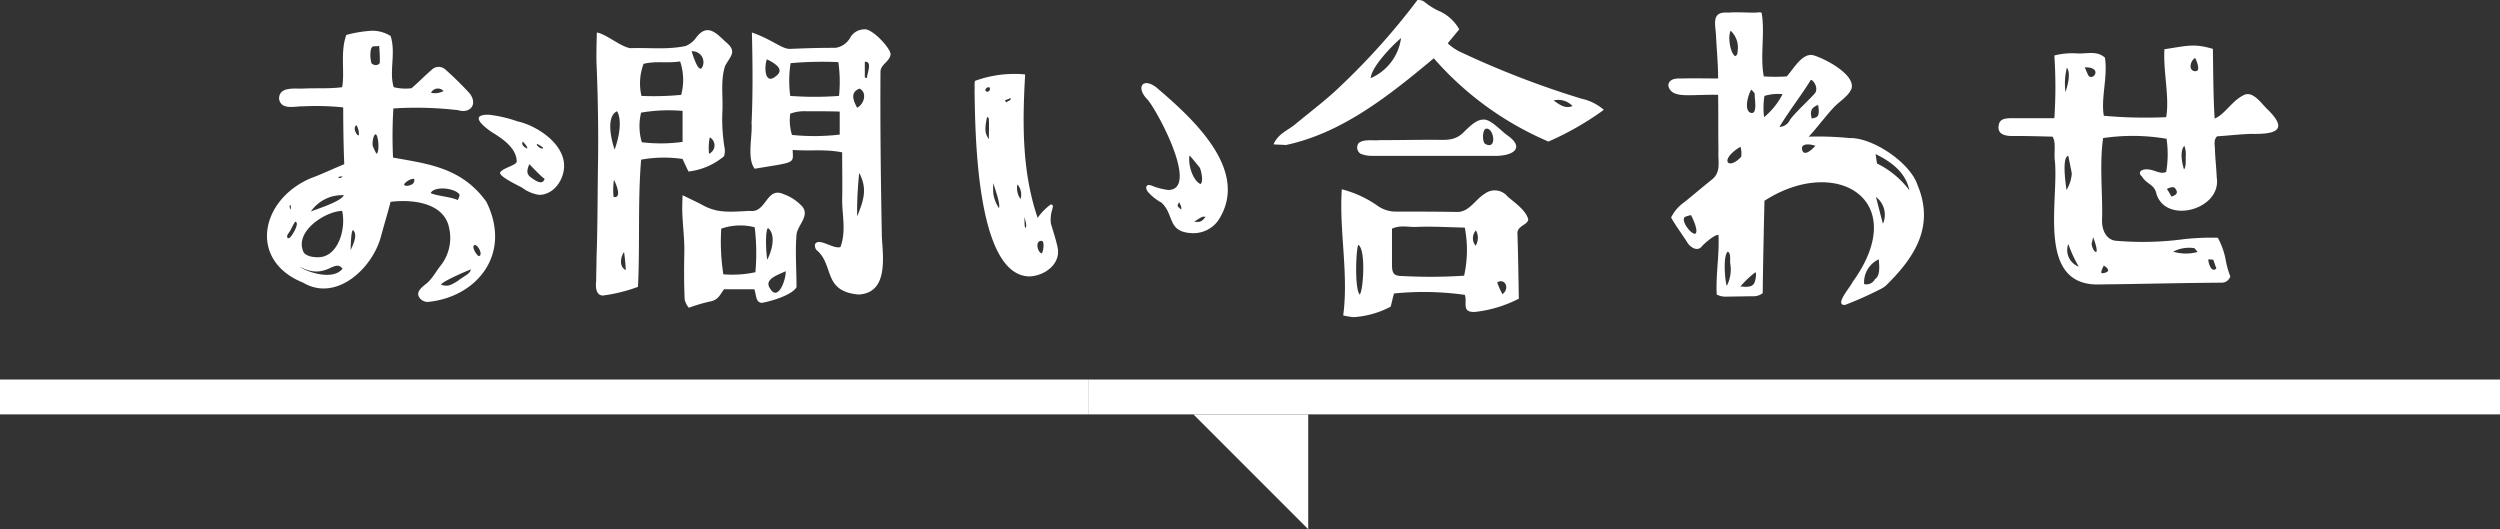 <svg xmlns="http://www.w3.org/2000/svg" width="287" height="60.754" viewBox="0 0 287 60.754">
  <rect x="0" y="0" width="287" height="60.754" fill="#333333" stroke="none"/>
  <g id="グループ_69661" data-name="グループ 69661" transform="translate(-555 -2027.43)">
    <path id="パス_328354" data-name="パス 328354" d="M-110.2-1.12c3.84,2.28,8.04-1.72,8.96-5.4.36-1.32.76-2.64,1.08-3.88,2.56-.32,6.16.12,6.72,3a5.131,5.131,0,0,1-.88,4.2c-.52.64-.88,1.32-1.44,1.92-.4.44-1.52,1-1.16,1.76a1.147,1.147,0,0,0,1.16.6c5.52-.6,9.56-5.48,6.6-11.48-2.84-3.96-6.76-4.36-10.72-5.08a53.13,53.13,0,0,1,.04-5.64,41.11,41.11,0,0,1,7.44.2c1.28.4,2.28-.56,1.36-1.88a37.567,37.567,0,0,0-2.84-2.8,1.138,1.138,0,0,0-1.6.08c-.8.68-1.52,1.44-2.28,2.08a5.8,5.8,0,0,1-2.04-.12c-.56-1.8.28-3.92-.36-5.88a3.973,3.973,0,0,0-2.2-.6,14.44,14.44,0,0,0-2.88.48c-.72,1.96-.16,4.24-.48,6-1.56.2-2.92.08-4.52.16-.88.04-2.76-.28-2.72,1.2.24,1.32,1.88.8,2.72.84a29.848,29.848,0,0,1,4.64.12c0,2.2.04,4.44.12,6.52-1.28.52-2.6,1.16-3.92,1.64C-115.16-10.56-116.48-3.64-110.2-1.12Zm19.72-4.32c.32-.04.96,1.08.48,1.28C-90.32-4.24-90.96-5.4-90.48-5.44Zm-1.96,4.12c-.88.52-1.12.68-1.92.44.04-.36,3.08-1.64,3.4-1.76C-90.96-2.16-91.76-1.88-92.44-1.32Zm.16-9.96c.12.16-.12.52-.16.68-.88-.4-2.28-.44-3.12-.8C-95.16-12.24-92.84-12-92.28-11.28Zm-6.08-1.4a1.606,1.606,0,0,1,.76-.36c.28-.04.16.36.04.52C-97.96-12.12-99.08-12.12-98.36-12.68Zm4.28-10.44a2.069,2.069,0,0,1-1.44.2A.882.882,0,0,1-94.08-23.12Zm-7.68,7.2s-.12-.08-.44-.88c-.08-.2,0-1.24.32-1.36C-101.56-18.08-101.4-16.16-101.76-15.92Zm-.68-11.88c.16-.72.48-.32.96-.52a14.8,14.8,0,0,1,.08,1.96c-.16.36-.72.32-.96.04A3.58,3.58,0,0,1-102.44-27.8Zm-1.64,8.6a1.952,1.952,0,0,1,.28.96C-103.72-17.52-104.68-18.84-104.08-19.2Zm-.4,12.04c.6.52,0,1.72-.28,2.32C-104.72-4.76-104.76-6.96-104.48-7.16Zm-7.16-2.88c.04.16.04.48-.04.52C-111.72-9.68-111.84-10-111.64-10.04Zm.08,3.56c-.36.52-.68.16-.32-.32.24-.24.64-1.28.8-1.32C-110.6-7.96-111.36-6.72-111.56-6.48Zm1.04,3.56c2.96,1.56,3.92-1.04,4.84.2C-106.92-1.16-110.36-2.64-110.52-2.92Zm4.8-6.44c.48,2.16-.52,5.4-2.84,5.32-.6,0-1.36-.16-1.6-.6C-111.24-7-107.64-9.32-105.72-9.36Zm.16-3.96v-.04c-.24.16-.4.32-.6.16C-106.08-13.36-105.76-13.28-105.56-13.32Zm.04,2.16c-.4.8-3.44,1.68-3.8,1.88A4.353,4.353,0,0,1-105.52-11.16Zm17.24-7.08c1.36.84,2.6,1.88,2.6,3.24-.12.44-1.56.68-1.92,1.24,0,.24.28.6,2.52,1.72a4.311,4.311,0,0,0,1.96.84c1.88,0,3.12-2.12,2.84-3.84-.4-2.4-3.32-4.16-5.32-4.6a15.05,15.05,0,0,0-3.28-.76C-91.6-20.44-88.76-18.52-88.28-18.24Zm4.96,1.2a2.759,2.759,0,0,1,.68.44C-82.72-16.28-83.6-16.96-83.32-17.04Zm.84,4c-.2.68-.84.36-1.4-.04-.76-.48-.64-.92-.36-1.64C-84.2-14.72-82.92-13.32-82.48-13.04Zm-2.48-4.28c.12.2.56.56.48.8C-84.8-16.64-85.24-17-84.96-17.32ZM-46.44.24c3.36-.16,2.84-4.12,2.68-6.52-.12-6.28-.2-12.72-.16-19.04,0-.88,1.08-1.16,1.16-2.04-.04-.72-2.16-3-3.04-2.84a1.869,1.869,0,0,0-1.6.96,2.318,2.318,0,0,1-1.68,1.16c-1.96,0-3.2.04-5.2.12-.96.04-2-1.04-4.4-1.88.08,3.44.12,7.04-.04,10.4.12,1.48-.56,4.08.36,5.24,4.8-.8,4.4-.56,4.36-2.16,2.04.16,3.64-.12,5.68.28,0,1.8.04,3.68,0,5.44,0,1.84.48,3.6-.2,5.44-.88.24-2.52-1.16-2.92-.32a.862.862,0,0,0,.16.64C-49.2-3.2-50.6-.12-46.44.24Zm.08-13.96c.96,1.84.52,3.12-.24,5A41.849,41.849,0,0,1-46.36-13.72Zm-7.72-4.36a5.635,5.635,0,0,1-.2-2.44,4.708,4.708,0,0,1,1.8-.28c1.24,0,2.72,0,3.88.04v2.64A25.063,25.063,0,0,1-54.08-18.08Zm-.2-4.48a13.064,13.064,0,0,1,.04-3.76,42.38,42.38,0,0,1,5.48-.12,15.752,15.752,0,0,1,.08,3.88A37.381,37.381,0,0,1-54.28-22.56Zm7.96-.84c.88.44.56,1.76-.28,2.2C-47-21.96-47.48-22.96-46.32-23.4Zm-10.64-3.36c.72.36,2.2,1.12,1,1.96C-57.24-23.76-57.28-25.96-56.96-26.76Zm11.48,2.16-.24-.08v-1.8C-44.8-26.56-45.48-25.08-45.48-24.6ZM-75.8.36a18.664,18.664,0,0,0,4.04-1c.24-4.92-.04-9.68.36-14.6a14.628,14.628,0,0,1,4.76-.08c.24.52.44.96.68,1.44a7.67,7.67,0,0,0,4.08-1.76,2.009,2.009,0,0,0,.08-.84,20.2,20.2,0,0,1-.28-4.08c.12-1.8-.24-3.72.32-5.44.6-1.12,1.4-1.64.16-2.68-1.04-.92-2.16-2.4-3.52-.52a2.7,2.7,0,0,1-1.2.92c-2.2.44-4.16.16-6.32.24-1.12-.16-2.72-1.6-3.84-1.8,0,0-.08,2.44-.04,3.56.16,3.6.24,8.32.16,12.12-.04,3.36-.04,6.88-.16,10.24,0,.84-.04,1.76-.04,2.64C-76.64-.64-76.6.32-75.8.36Zm2.44-5a20.215,20.215,0,0,1,.2,2.08C-73.96-2.96-73.76-4.08-73.36-4.64Zm-1.2-6.32a7.951,7.951,0,0,1,.04-1.96C-74.28-12.52-73.56-10.76-74.56-10.96Zm11.04-6.84a1.049,1.049,0,0,1-.08,1.88A6.082,6.082,0,0,1-63.52-17.8Zm-10.64-3c.64,1.12.16,3.2-.28,4.4C-74.76-17.28-75.52-20.16-74.16-20.8Zm2.84,3.56a6.53,6.53,0,0,1-.08-3.4,18.847,18.847,0,0,1,4.76-.2v3.56A18.276,18.276,0,0,1-71.32-17.24Zm-.04-5.32a6.377,6.377,0,0,1,.24-3.68c1.44-.36,2.72-.04,4.2-.28a6.671,6.671,0,0,1,.12,3.84A32.66,32.66,0,0,1-71.36-22.56Zm5.76-5.12a1.251,1.251,0,0,1,1.16,1.92C-64.88-25.28-65.48-27.32-65.6-27.68Zm-.32,29.44a18.764,18.764,0,0,1,2.44-.72c.96-.16,1.16-.84,1.6-1.4h3.48c.24.64.12,1.48.84,1.56,1-.16,3.48-.88,4-1.8,0-2-.16-4.08,0-6.04.12-1.08,1.52-2.12.68-3.2a5.3,5.3,0,0,0-2.16-1.44c-2-.92-1.96,2.2-3.88,1.92-2.4.12-3.76.28-5.52-.72-.28-.16-1.88-.92-2.2-1.08,0,0-.04.96-.04,1.44,0,1.68.28,3.44.24,5.16C-66.48-2.8-66.48-1-66.4.8A2.18,2.18,0,0,0-65.92,1.76Zm11.12-4.2c.04,1-.88,3.48-1.76,2.04C-57.4-1.52-55.68-2-54.8-2.44Zm-7.16.36a24.139,24.139,0,0,1-.24-5.24,6.652,6.652,0,0,1,3.84-.16,24.687,24.687,0,0,1,.08,5.16A12.506,12.506,0,0,1-61.96-2.08Zm5.12-5.32c1,.8.4,2.76-.08,3.64C-57.04-4.4-57.2-6.96-56.84-7.4Zm23.72-15.72c.08,4.44.12,21.16,6.28,21.28,1.76-.04,3.8-1.48,3.2-3.56-.2-.88-.48-1.68-.72-2.52a3.825,3.825,0,0,1,.16-1.6c0-.08.24-.64-.2-.56a6.673,6.673,0,0,0-1.48,1.52c-1.68-4.96-1.8-10.12-1.44-16.32,0-.16,0-.16-.16-.16a8.7,8.7,0,0,0-1-.04,12.958,12.958,0,0,0-4.6.8C-33.16-23.88-33.08-23.44-33.12-23.12Zm7.64,17.2c.48-.08.24,1.4.04,1.44C-25.88-4.64-26.2-5.88-25.48-5.92ZM-27.4-8.76c.04.36.36,1.12.12,1.36C-27.44-7.48-27.36-8.8-27.4-8.76Zm-.8-3.64a1.8,1.8,0,0,1,.36,1.68A2.115,2.115,0,0,1-28.2-12.4Zm-3.28-5.2c-.44-.64-.52-1.08-.2-2.56a.817.817,0,0,1,.2.2C-31.44-19.04-31.48-18.12-31.48-17.6ZM-29-22.32c.12.32-.28.28-.48.52,0-.04-.12-.16-.16-.24C-29.56-22.08-29.12-22.24-29-22.32Zm-1.96,9.72c-.12-.08.88,2.4.64,2.92a4.1,4.1,0,0,1-.64-1.6A7.241,7.241,0,0,1-30.96-12.6Zm-.52-10.96c.24.04.12.52-.16.52C-32.08-23.08-31.84-23.56-31.48-23.56Zm20.6,11.8a7.514,7.514,0,0,1-1.96-.52c-.72-.24-.68.44-.32.8a5.547,5.547,0,0,0,1.48,1.16c1.56,1.4.6,3.44,3.64,3.52A3.519,3.519,0,0,0-5.16-8.24C-1.36-14-8.2-20.08-12.28-23.56c-1.56-1.16-2.32.04-1.04,1.36C-12.32-21.2-7.2-11.8-10.88-11.76ZM-6.6-8.68c-.52.68-.72.6-1.32.56C-6.96-8.72-7-8.72-6.6-8.68Zm-1.84-7.04c.04,0,1.12,1.32,1.2,1.44.2.56.4,1.64.04,1.84C-8.08-12.88-8.64-14.68-8.44-15.72Zm-.96,6.2c-.56-.44-.44-.44-.24-.84C-9.52-10.12-9.32-9.8-9.4-9.52ZM36.56-22.24a103.359,103.359,0,0,1-13.72-5.28A5.559,5.559,0,0,1,21.2-28.6l1.32-1.6a4.938,4.938,0,0,0-2.44-2.16,7.964,7.964,0,0,1-1.56-1,1.151,1.151,0,0,0-.8-.2A79.087,79.087,0,0,1,8.8-23.6c-1.4,1.36-3.44,2.92-5.04,4.24-.88.76-2,1.08-2.56,2.36.44.04.96.04,1.4.08,6.48-1.36,11.92-5.72,17-9.96a36.415,36.415,0,0,0,13.16,9.56,33.768,33.768,0,0,0,6.36-3.64A5.74,5.74,0,0,0,36.56-22.24ZM12.36-24.6c.08-1.32,2.56-3.84,3.48-4.6A5.863,5.863,0,0,1,12.36-24.6Zm21,2.56a2.233,2.233,0,0,1,2.16.64C34.72-21.04,34-21.56,33.36-22.04ZM9.2,2.64a7.948,7.948,0,0,0,1.2.2,10.578,10.578,0,0,0,4.24-1.2c.04-.04.28-1.2.4-1.52a33.971,33.971,0,0,1,8.12.16c.32.84-.44,2.04,1.16,1.96A14.469,14.469,0,0,0,29.36.72c-.04-2.6-.08-5.04-.16-7.64.12-.76,1.24-.88,1.24-1.48-.28-1.04-1.52-1.88-2.36-2.6a1.9,1.9,0,0,0-2.64-.32c-1.08.64-1.8,2.16-3.24,2.08-2.64-.04-4.76-.04-7.08-.04a3.6,3.6,0,0,1-1.88-.6,12.61,12.61,0,0,0-4.2-1.96C8.72-7.08,9.84-2.12,9.2,2.64ZM27.48.2a8.261,8.261,0,0,1-.6-1.36C27.8-1.68,28.36-.44,27.48.2ZM24.44-7.12a1.735,1.735,0,0,1-.04,1.76A1.34,1.34,0,0,1,24.44-7.12Zm-9.64-.2c1-.44,1.8-.16,2.8-.2,1.84-.08,3.72.04,5.56.08a13.574,13.574,0,0,1-.08,5.52,59.232,59.232,0,0,1-7.04.04c-.96,0-1.2-.24-1.24-1.12ZM10.96-5.44c.88.6.52,5.48.12,5.68C10.44-.6,10.72-5.6,10.96-5.44ZM12.6-15.68H26.96c1.88-.08,3.12-1,.96-2.44-.84-.68-1.88-1.8-2.64-1.72-.6,0-1.2.4-2.16,1.36-1.16,1.24-2.36.92-3.88.96-1.96,0-3.92.04-5.88.04-.68.08-1.88-.16-2.4.36a.839.839,0,0,0,.24,1.2A3.448,3.448,0,0,0,12.6-15.68ZM25.68-18.8c.84,0,1.2,2.48-.16,1.76C25.12-17.24,25.16-18.88,25.68-18.8Zm41.64,1.08a36.6,36.6,0,0,0-4.68-.16c.88-.92,1.96-2.4,2.92-3.4.64-.68,1.64-1.24,2-2.12.44-1.64-3.12-3.48-4.44-3.84-1.24-.24-2.2,1.56-3,2.44a19.38,19.38,0,0,1-2.64,0c-.44-2.4.16-4.88-.24-7.28-.12-.16-.68,0-1-.04-.92,0-1.92-.08-2.84,0-1.96-.16-1.48,1.24-1.4,2.64.08,1.64.24,3.28.24,4.92-1.12,0-3.04-.04-4,0-.64,0-1.6-.08-1.72.76.16,1.12,1.4,1.16,2.36,1.16,1.04,0,2.36-.08,3.36-.04.04,2.12,0,4.32.04,6.44-.08,1.2.36,2.44-.8,3.32-1.24,1-2.08,1.72-3.12,2.56A4.683,4.683,0,0,0,46.84-8.6c.52.92,1.2,1.84,1.8,2.76.28.56,1.2,1.28,1.76.52.28-.32,1.48-1.36,1.88-1.28.12,2.28-.32,4.52-.2,6.84a2.161,2.161,0,0,0,1.16.24c.56,0,2.56-.04,3-.04A1.711,1.711,0,0,0,57.36.08c.04-3.56.12-7.08.2-10.6,8.24-5.32,16.92-.08,10.12,9.32-.2.52-2.16,2.68-.88,2.64a41.144,41.144,0,0,0,4.04-1.8,2.792,2.792,0,0,0,.72-.48c3.16-3.12,5.6-6.68,3.56-11.52C74.28-14.88,70-17.8,67.32-17.72Zm-17.76,11C49-6.84,48.16-8,48.32-8.52c.04-.2.52-.28.8-.36C49.48-8.24,50.04-6.84,49.56-6.72Zm6.48-16.56a2.945,2.945,0,0,1,.4.44c-.04.52.36,2.36-.4,2.24C55.2-20.8,55.6-22.52,56.04-23.28Zm-2.36-6.76a2.623,2.623,0,0,1,.8,2.32c0,.2-.04.52-.28.6C53.64-27.44,53.32-29.36,53.68-30.04ZM53.24-.76c-.2-.4-.48-3.52.12-3.92.4.24.2.96.28,1.4A4.08,4.08,0,0,1,53.24-.76ZM54.8-16.72a2.4,2.4,0,0,1,.08,1.16C53.4-13.96,52.28-15.2,54.8-16.72ZM56.44-1.2c-.2.68-1.04.56-1.64.52a10.958,10.958,0,0,1,1.72-1.64C56.68-2.12,56.52-1.4,56.44-1.2ZM63-19.96c-.24-.8-.08-1.28.72-1.56C63.96-20.08,63.6-20.12,63-19.96Zm-5.48-.16a8.294,8.294,0,0,1,.04-2.44,5.343,5.343,0,0,1,2.08-.2A8.374,8.374,0,0,1,57.52-20.12Zm2.96.32a1.377,1.377,0,0,1-1.2.8c1.08-1.8,2.64-3.8,3.6-5.4.2-.04.84.72.56,1.4C63.28-22.64,61.08-20.68,60.48-19.8Zm1.4,3.4c-.16-.76.92-.64,1.52-.44C63.04-16.4,62.08-15.52,61.88-16.4ZM70.24-1.52A1.081,1.081,0,0,1,69-.96,2.918,2.918,0,0,1,70.68-3.8C70.72-3.28,70.92-1.92,70.24-1.52Zm.92-6.36c-.28-1.04-.48-1.84-.8-3.08A2.566,2.566,0,0,1,71.16-7.88Zm-.68-6.92c-.04-.24-.12-.76-.16-1.08,2.12,1.04,3.48,2.28,3.88,4.16A10.333,10.333,0,0,0,70.48-14.8Zm15.84-3.16c1.44,0,2.92.04,4.32.08.4.68.16,1.72.24,2.6C91.44-10.6,88.6-.52,96.24-.92c4.2-.04,8.52-.16,13.88-.2a1.031,1.031,0,0,0,.92-.72,9.668,9.668,0,0,1-.52-1.84,8.454,8.454,0,0,0-.92-2.6,30.2,30.2,0,0,0-3.84.16,35.616,35.616,0,0,1-7.72.2c-1.28-.04-1.8-1.32-1.72-2.56.08-2.8-.32-6.24.12-9.24a23.262,23.262,0,0,1,7.28.08,12.149,12.149,0,0,1-.04,3.8c-.6.32-1.28-.2-2.04-.28-.88-.08-1.28.36-.72.84.52.88,1.4.84,1.64,1.96,1.08,3.56,7.52,1.8,6.92-1.88-.04-1.04-.16-2.04-.2-3.08,0-.64-.2-1.2.24-1.64,1.28-.08,2.6-.24,3.92-.28,2.44.04,4.56-.24,1.8-2.88-.68-.68-1.6-2.04-2.6-1.6-1.4.64-2.2,2.24-3.4,2.72-.16-2.64-.16-5.48-.2-8-2.2-.64-2.88-.36-5.56.04-.16,2.56.6,5.48.2,7.8a52.745,52.745,0,0,1-7.16-.16c-.36-2,.48-4.52.12-6.68-.96-.84-2.12-.4-3.2-.48a8.415,8.415,0,0,0-2.6.24,54.044,54.044,0,0,1,0,7.2H85.68c-.4.04-1.04.04-1.2.68C84.16-18.04,85.36-17.92,86.32-17.96ZM108.52-3.8l.56.04c.12.32.24.72.36,1C108.88-2.16,108.48-3.44,108.52-3.8Zm-1.6-1.28a4.251,4.251,0,0,1,.36.44,5.107,5.107,0,0,1-2.8-.04A3.958,3.958,0,0,1,106.92-5.08ZM107-26.92c.04.04.72,1.48.08,1.52a.524.524,0,0,1-.6-.48A1.168,1.168,0,0,1,107-26.92Zm-1.24,10.08a2.741,2.741,0,0,1,.16,1.24c0,.56.04,1.24-.2,1.48C105.52-14.8,105.2-16.16,105.76-16.84Zm-.88,5.44c-.04.16-.24.28-.6.4a8.543,8.543,0,0,0-.52-.88,1.865,1.865,0,0,1,.64-.2C104.64-12.16,105-11.64,104.88-11.4ZM96.52-3.08c.72.44.64.8-.2.88C96.04-2.2,96.48-3,96.52-3.08Zm-.88-1.56c-.28-.04-.48-.56-.52-.92,0-.08.2-.8.16-.8C95.32-6.28,95.88-4.84,95.64-4.64Zm-1.32-21.2c2.12-.04,1,1.6.44.96C94.56-25.24,94.36-25.84,94.32-25.84ZM93.64-2.96a2.028,2.028,0,0,1-1.2-2.6A15.321,15.321,0,0,0,93.64-2.96ZM92.28-25.8c.48.64.08,2.08-.16,2.8A7.362,7.362,0,0,1,92.28-25.8Zm.16,10.12c.04.24.4,1.88.4,2.08a4.332,4.332,0,0,1-.6,1.84C92.2-12,91.64-15.56,92.44-15.68Z" transform="translate(700 2061)" fill="#fff"/>
    <g id="グループ_69660" data-name="グループ 69660" transform="translate(0 456)">
      <rect id="長方形_42847" data-name="長方形 42847" width="125" height="4" transform="translate(555 1615)" fill="#fff"/>
      <rect id="長方形_42848" data-name="長方形 42848" width="162" height="4" transform="translate(680 1615)" fill="#fff"/>
    </g>
    <path id="パス_323150" data-name="パス 323150" d="M354.867,1617v13.184L341.684,1617Z" transform="translate(350.316 458)" fill="#fff"/>
  </g>
</svg>
